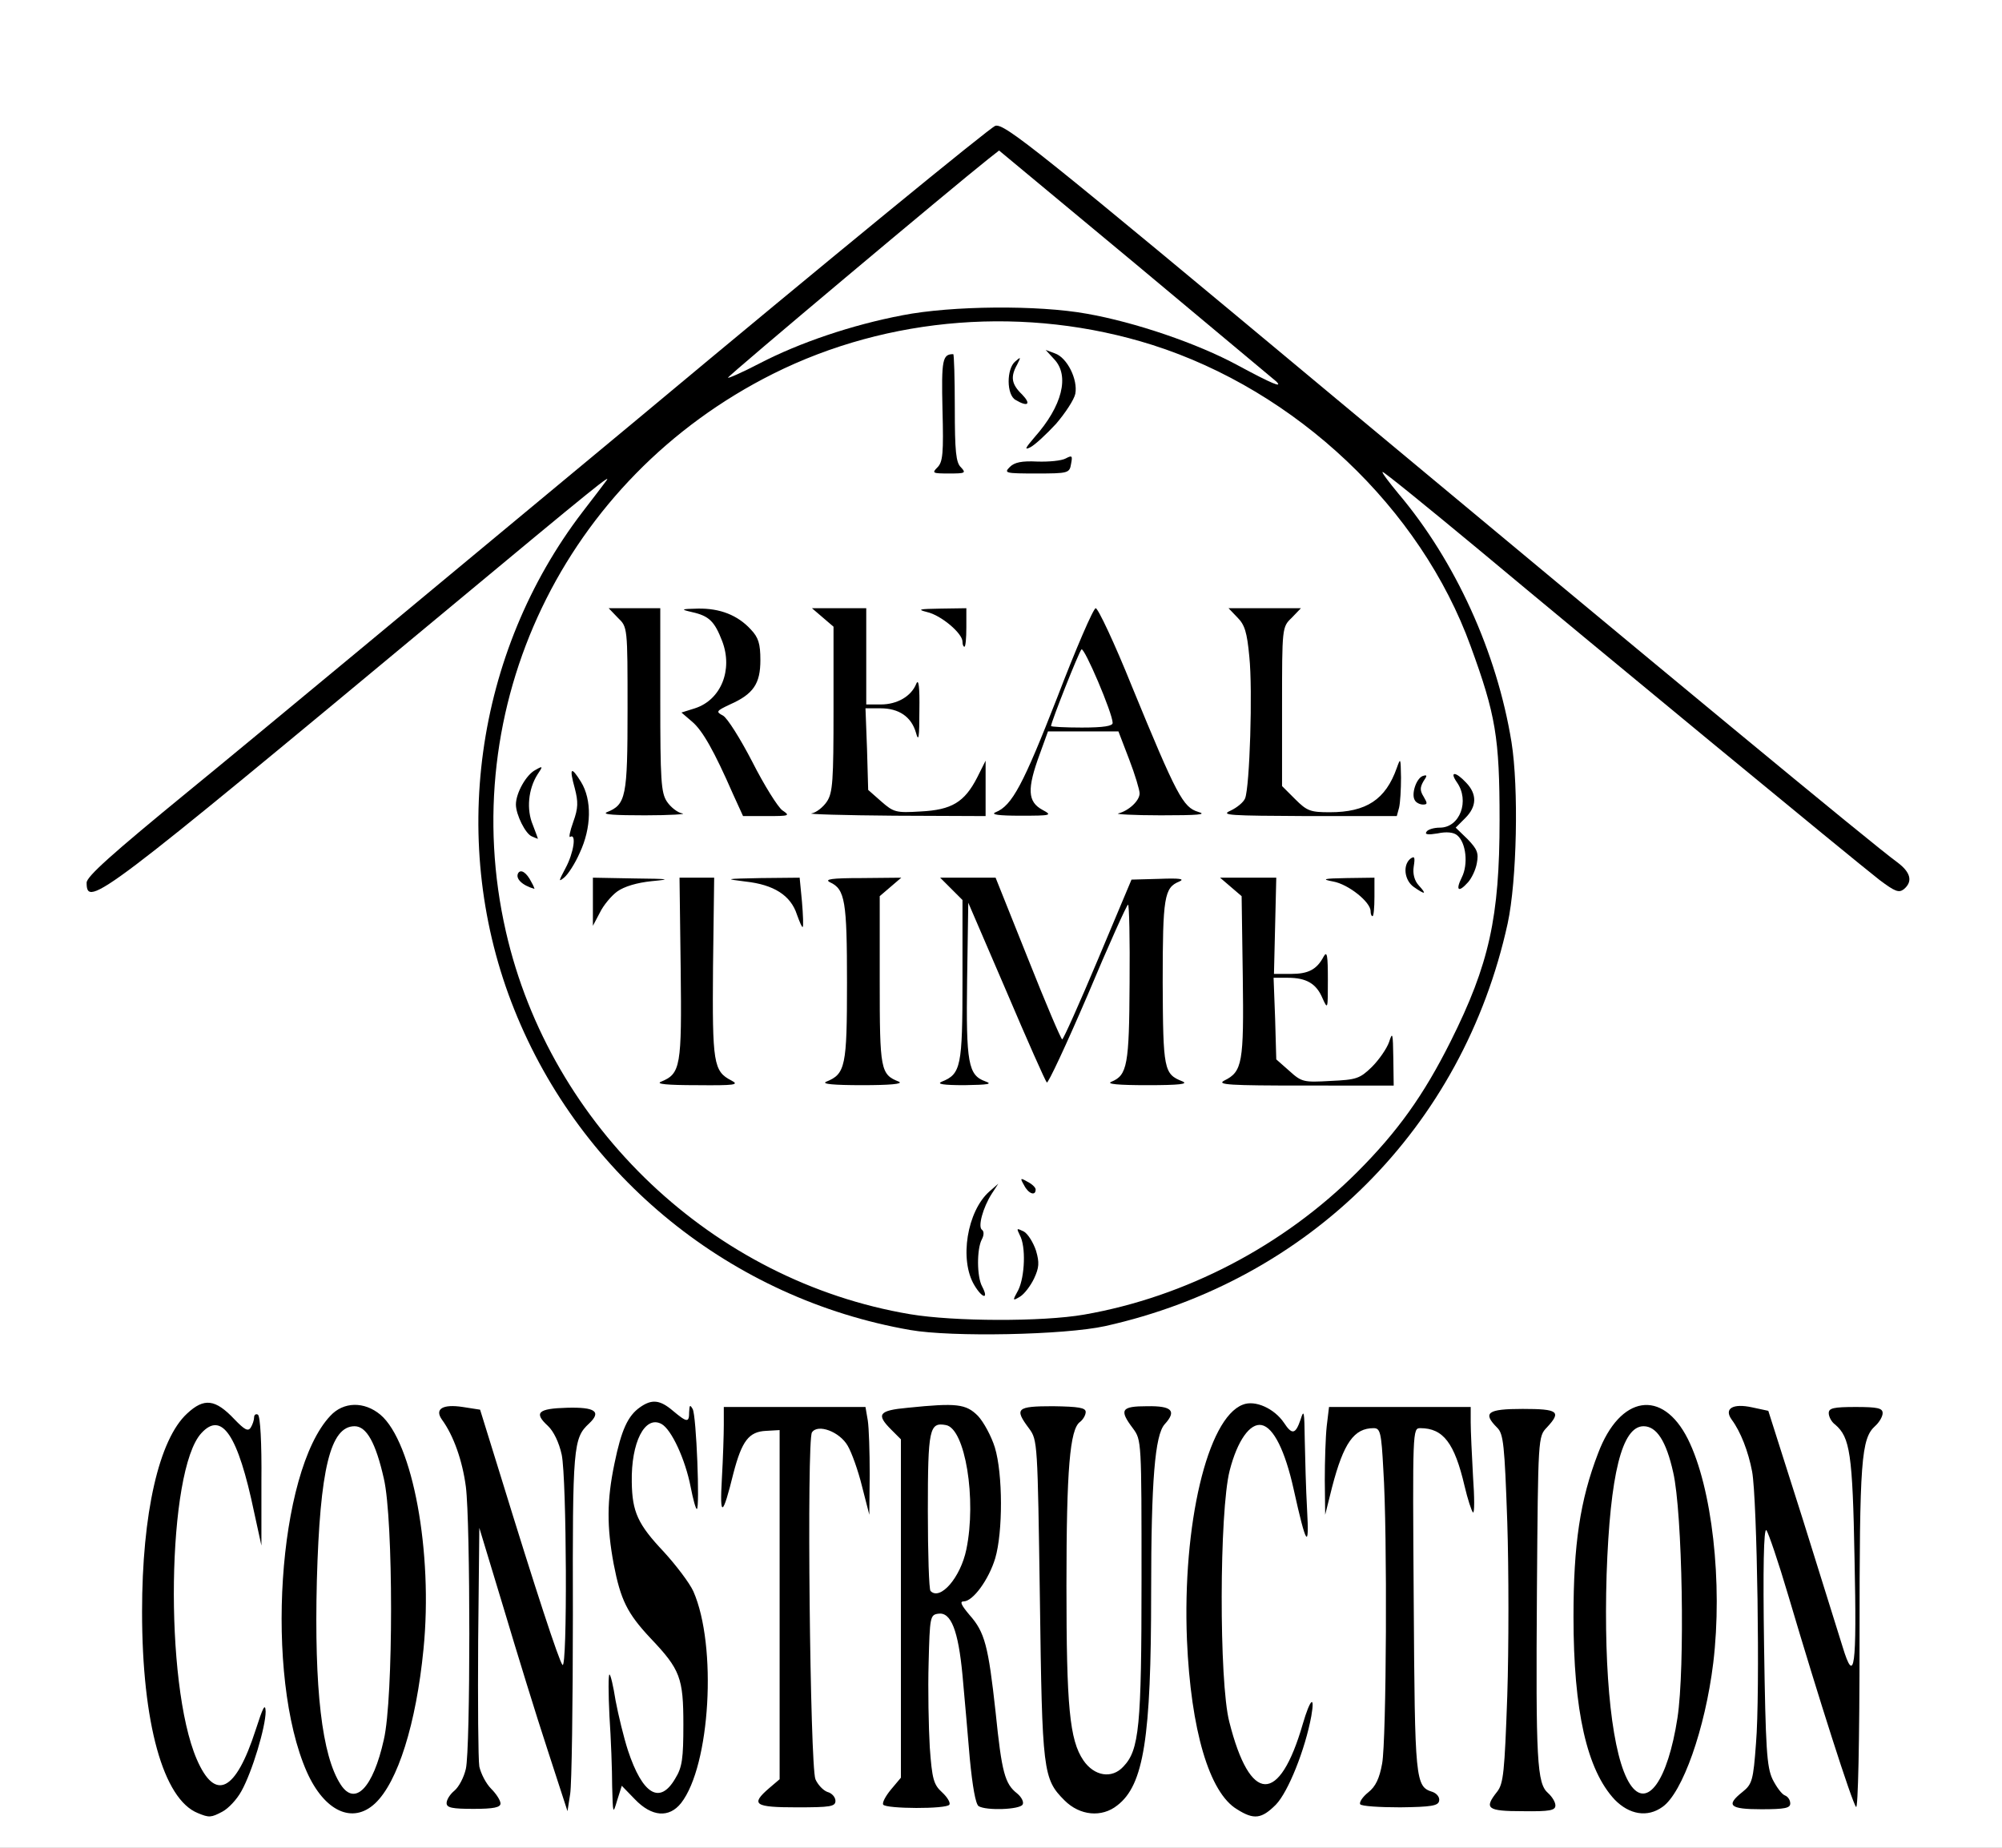 <?xml version="1.0" encoding="UTF-8"?>
<svg data-bbox="0 0 520 480" viewBox="0 0 520 480" height="480" width="520" xmlns="http://www.w3.org/2000/svg" data-type="color">
    <rect x="0" y="0" width="520" height="480" fill="#808080" stroke="none"/>
    <g>
        <path d="M48.4 474c-5.7-2.3-10.3-11.9-12.9-27.2-2.3-12.6-2.2-43.8 0-56.3 3.6-20.4 9.1-29.5 17.6-29.5 2.2 0 5.5.7 7.2 1.5 1.8.8 4.8 1.5 6.7 1.7l3.5.3.5 15.5c.3 8.5.7 14.6.8 13.4.4-4.3 4.4-17.9 6.4-21.8 1.1-2.2 3.2-5.3 4.6-6.8 2.3-2.5 3.3-2.8 9.3-2.8 8.2 0 11.5 2.2 14.9 10.2 11.4 26.6 7.5 86.3-6.6 99.3-3.7 3.4-13.7 3.6-17.8.4-3.3-2.6-6.5-8.6-8.6-16.4l-1.7-5.9-2.2 7.4c-2.9 9.5-5.9 14.8-9.3 16.6-3 1.5-9.1 1.8-12.4.4zm45.9-16.9c3.2-7.9 4.2-17.3 4.2-39.1s-1-31.2-4.2-39.1c-.8-2.2-2.1-3.8-2.7-3.6-1.9.6-4.4 9.7-5.7 20.7-1.3 11.6-.7 43 1.1 51.5 1.2 6.3 3.9 13.5 5 13.5.4 0 1.5-1.8 2.3-3.9zm-35-.5c.9-1.3 2.6-5.8 3.9-10 2.1-6.8 2.6-7.6 4.8-7.6h2.5v-35h-3.2c-2.8 0-3.3-.4-3.3-2.4 0-3.8-4.8-21.7-6.5-24.3-2.2-3.3-3.8-1.8-5.8 5.5-5.5 19.3-4.2 55.8 2.4 71.1 1.2 2.8 2.5 5.1 2.9 5.1.4 0 1.5-1.1 2.3-2.4z" fill="#000000" data-color="1"/>
        <path d="M318.3 473c-4.3-2.6-7.9-10-10.6-21.3-1.8-7.9-2.1-12.4-2.1-31.7-.1-14.5.4-24.9 1.2-29.3 2.1-11 5.9-21.9 9-25.6 2.3-2.8 3.6-3.4 8-3.9 3.6-.3 5.9 0 7.5 1.1 1.7 1.1 3.6 1.3 7.2.8 4.5-.6 23-.7 57.3-.3l11.2.2v4.2c0 3-.7 4.9-2.2 6.6-2.3 2.3-2.3 2.6-2.6 39.5-.4 41.1 0 47 2.9 49.5 1.4 1.2 1.9 2.9 1.9 6.3v4.7h-11.5l-11.5-.1v-4.4c0-2.9.7-5.3 1.9-6.9 1.6-2 1.9-5 2.6-23.4.8-24.8-.3-62.3-1.9-64.5-.8-1.2-1 1.3-.8 10l.4 11.5h-3.6c-3.1 0-3.6-.4-4.2-2.7-2.6-11.6-4.7-16.8-7-17.7-1.4-.5-1.5 4.4-1.2 40.7.3 43.3.5 44.8 4.9 46.2 1.7.6 2 1.4 1.7 5.3l-.3 4.7h-26l-.3-3.9c-.3-3.2.1-4.3 2.2-6 3.9-3.1 4.6-9.5 4.6-40.5 0-34.3-.8-47.5-2.6-46-1.7 1.4-4.9 10.1-5.9 15.7-.6 3.6-1 4.2-3.1 4.2s-2.4.4-2.4 4c0 3.9-.1 4-3.4 4-3.4 0-3.5-.1-4.6-5.7-3.1-15.7-6.1-23.8-8.3-23-1.8.5-4.6 9.9-5.9 19.1-1.4 10.8-.4 42.1 1.6 50.4 1.7 6.8 5.1 14.2 6.5 14.2 1.2 0 4.5-7.2 6.5-14.2 1.6-5.7 1.7-5.8 5.3-5.8h3.6l-.6 6.8c-.9 9.5-5.3 21.9-9.3 26-2.7 2.7-3.9 3.2-8 3.2-3.1 0-6.1-.7-8.1-2z" fill="#000000" data-color="1"/>
        <path d="M155.7 460.3c-.4-7.5-.7-16.9-.7-21V432h6.7l1.6 8.3c1.6 9 5.5 19.8 7.3 20.4 2 .6 3.9-6 3.9-13.2-.1-8.2-1.6-11.6-8.5-18.9-6.1-6.5-7.8-10-9.6-19.3-2.2-11.6-1.7-27.5 1.2-36.7.6-1.8.6-1.8-1.4 0-4.3 4-4.5 6-4.3 48.1.1 22.1-.1 42.9-.5 46.3l-.7 6h-6.6l-5.5-17.2c-3-9.5-6.8-21.6-8.5-26.8l-3-9.5v17.8c-.1 18.4.9 24 4.4 25.3 1.1.4 1.5 2 1.5 5.5v4.9h-20v-4.5c0-3.3.6-5 2.4-6.8 3.5-3.5 3.9-8.9 3.4-44.4-.5-32.7-1.2-37.7-5.9-43.6-1.5-2-1.9-3.8-1.7-6.9.3-3.9.6-4.3 3.3-4.6 1.6-.2 5.2-.1 8.1.3l5.1.6 7.9 25.7 7.9 25.6.3-13.9c.3-16.2-.9-23.8-4.5-27.1-2-1.8-2.4-3-2.1-6.6l.3-4.3 9.5-.2c10.1-.1 11 .2 11 4.7 0 2.4.1 2.4 2-.7 2.9-4.9 5.1-5.6 14.6-4.8 9.5.8 9.1.3 9.7 11 .3 5.3.3 5 .5-2l.2-8 34.7-.2 34.6-.1 2.8 2.7c4.2 4.2 5.9 11.6 5.9 25.6 0 12.9-1.5 20.4-4.9 24.6-1.5 1.8-1.7 2.8-.9 4.3 2 3.6 2.9 8.2 4.3 22.1 1.7 16 2.6 19.5 5.6 21.4 2.1 1.2 2.1 1.1 1.4-1.1-.5-1.2-1.1-20.8-1.4-43.5-.6-40.6-.6-41.2-2.8-44.2-1.6-2.1-2.3-4.4-2.3-7.6V362h23v4.6c0 3-.5 5.1-1.5 5.8-2.6 1.9-3.5 12.1-3.5 40.1s.9 36.7 4.3 41.9c2.3 3.5 4.2 3.3 6.1-.8 2.9-6.1 3.8-18.2 3.4-47.8-.3-27.9-.4-28.7-2.5-31.7-1.6-2.1-2.3-4.4-2.3-7.6V362h18v4.7c0 2.7-.6 5.3-1.5 6.3-2.5 2.8-3.5 14.5-3.5 43.7 0 30.1-.9 41-4.2 48.6-3.1 7-5.7 8.7-13.9 8.7-5.8 0-7.2-.4-9.8-2.5-1.6-1.4-3.3-3.6-3.8-4.8-.6-1.9-.8-1.6-1.3 1.8l-.5 4h-42l-.3-3.8c-.3-2.9.3-4.5 2.2-6.8l2.6-3.1v-40.6c0-24.6-.4-41.3-1-42.2-.7-1-1 1.9-1 9.3V396h-3.4c-3.3 0-3.4-.1-4.5-5.8-1.3-6.6-5.1-14.7-6.6-14.1-1.2.5-1.3 75.3-.2 81.2.6 2.6 1.6 4.1 3.3 4.9 2 1 2.4 1.8 2.4 5.9v4.7h-26v-4.4c0-3.7.5-4.9 2.8-6.9l2.7-2.3.3-42.1c.2-28.4 0-42.1-.7-42.1-1.9 0-4 4.5-6.1 12.5-1.1 4.3-2.2 8-2.4 8.3-.3.2-3.3.1-6.8-.3l-6.4-.7-1.1-5.6c-.6-3.2-2.1-7.9-3.3-10.6-2.1-4.3-2.5-4.7-3.6-3.1-2 2.7-2.7 9.3-1.4 13.9.8 2.9 3.1 6.3 7.2 10.6 10 10.4 12.4 19.1 11.5 41.9-.5 14.6-2.8 24.4-6.8 29.5-1.8 2.3-2.7 2.6-8.3 2.6-3.5 0-6.7-.5-7.4-1.2-.9-.9-1.2-.9-1.2 0 0 .7-1.4 1.2-3.3 1.2h-3.4l-.6-13.7zm92.7-6c-.8-13.8-2.4-26.5-3.5-28.2-1.5-2.3-.5 32 1 34.7 2.2 4.2 3 2.2 2.5-6.5zm-.5-54.5c.6-2.7 1.1-7 1.1-9.7 0-5.4-2.6-15.1-4-15.1-.6 0-1 6.7-1 16.8.1 14.6.2 16.5 1.5 14.8.7-1 1.9-4 2.4-6.8z" fill="#000000" data-color="1"/>
        <path d="M416.4 470.5c-3.7-4-6.9-11.7-9.1-22.5-2.5-11.8-2.2-45.6.4-58 2.8-12.9 6-20.9 9.9-24.7 2.9-3 3.7-3.3 9.7-3.3 5 0 7 .5 9.1 2.1 14.9 11.7 17.1 74.1 3.6 100.9-3.9 7.7-5.9 9-13.9 9-6 0-6.6-.2-9.7-3.5zm13.4-14.7c5.5-14.9 5.7-59.2.4-75.2-1-2.7-2.2-5.1-2.8-5.3-1.5-.5-3.9 5.6-5.5 13.8-1.8 8.9-1.8 47.1 0 56.9 1.5 8.1 3.8 15 5.1 15 .5 0 1.7-2.4 2.8-5.2z" fill="#000000" data-color="1"/>
        <path d="M447 468.5c0-3.4.5-4.7 2-5.5 1.2-.6 2.5-2.1 3-3.4 1.4-3.7 2.1-40.8 1.1-59.1-.9-17-2.4-23.9-5.7-27.6-1-1.1-1.4-3.2-1.2-6l.3-4.4 4.7-.3c2.5-.2 6.1.1 7.9.6l3.3.8 7.6 24.5c4.2 13.4 7.9 25.1 8.3 25.9.4.8.5-6.4.1-15.9-.5-17.6-1.4-22.2-4.7-25-1.2-.9-1.7-2.9-1.7-6.1v-4.8h20v4.8c0 3.3-.5 5.2-1.9 6.4-3.7 3.3-4.1 8.9-4.1 55.1v44.6l-3.7-.3-3.8-.3-7-22.5c-11.7-37.1-10.6-35.6-10-13.3.4 19.8 1.5 25.3 5.1 26.7.9.4 1.4 2.1 1.4 5.1v4.5h-21v-4.5z" fill="#000000" data-color="1"/>
        <path d="M233.4 348.5c-46.3-8.1-85.4-39.7-102.8-83.2-13.7-34.4-12.6-76.7 3-110.9 2.6-5.7 3-7.4 1.7-6.3-4.7 4.1-62.5 51.8-82.8 68.4l-22.8 18.6-5.1-.3-5.1-.3-.3-5-.3-5 25.8-21C64.8 187.1 244.5 37.9 252.2 31.2c1-.8 4-1.7 6.7-2l5-.4 86.3 71.9c84.4 70.3 139 115.5 145.6 120.3 2.8 2.1 3.2 2.9 3.2 7 0 5.5-1.2 7-6 7-2.9 0-5.1-1.3-12.5-7.2-9.8-7.9-55.7-45.6-83.3-68.6l-17.3-14.3 3.9 7.8c5.2 10.3 9.9 25.1 11.8 37.6 2 12.5 1.4 42.3-1.1 53.1-6.2 27.4-19.4 50.8-39.4 69.8-18.1 17.2-39.7 28.7-65.1 34.3-10.4 2.4-45.4 3-56.6 1zm16.6-11.7c-1.6-2.6-2-5.1-2-11.6 0-12.6 4-20.2 10.7-20.2 1.8 0 3.3-.4 3.3-1 0-1.3 5.6-1.3 8.1 0 1.4.8 1.9 2.1 1.9 5 0 4 0 4-4 4-2.7 0-4.3-.5-4.7-1.5-1.5-4.1-5.4 7.8-5.4 16.5 0 3.9 1.8 12.9 2 9.8 0-1.5.9-4.3 1.8-6.3 1.4-3 1.5-4.1.5-6.8-.7-1.9-1.2-4.5-1.2-6 0-2.3.4-2.7 3.1-2.7 4.3 0 6.5 1.5 7.8 5.1 2.2 6.3 1.1 13.7-2.5 17.3-1.6 1.7-1.5 1.7 3.2 1.1 32.4-4.4 63.1-21 83.6-45 3.7-4.4 6.8-8.3 6.8-8.7 0-.5-11.2-.8-25-.8h-25v-3.3c0-2.4.6-3.5 2.2-4.2 4.3-1.9 4.9-4.8 4.6-23.8l-.3-17.9-2.7-2.3c-1.9-1.7-2.8-3.4-2.8-5.5v-3h20.9l-.6 12.5c-.5 11.2-.4 12.5 1 12.5 1.9 0 5.7-3.4 5.7-5 0-.5 1.6-1 3.5-1h3.5v21h-3.5c-2.5 0-3.5-.4-3.5-1.5 0-1.8-4.4-6.5-6.1-6.5-.8 0-1 2.3-.7 7.6.3 7.2.5 7.8 3.7 10.6 3 2.7 3.9 3 7.8 2.5 5.2-.6 10.8-5.3 11.8-9.9.6-2.4 1.1-2.8 4.1-2.8h3.4v8.7c0 5.5.4 8.3.9 7.7 1.4-1.4 8.2-14 11.3-20.9 2.6-5.9 6.9-19.7 8.2-26.4.6-3.3.5-3.3-1.2-1.8-1 1-3.5 1.7-5.5 1.7-3.5 0-3.7-.2-3.7-3.3 0-1.8.5-3.8 1.1-4.4.6-.6.9-2.1.7-3.4-.2-1.8-1-2.5-3-2.7-2.6-.3-2.8-.1-2.8 3.2 0 1.9.5 3.8 1 4.1.6.3 1 2.2 1 4.1 0 3.2-.2 3.4-3.3 3.4-1.8 0-4.3-.7-5.5-1.6-2-1.4-2.3-2.3-2-7.2.2-4.7.7-5.9 2.5-6.7 1.4-.6 2.3-2 2.5-4.2.2-1.8 0-3.3-.4-3.3s-.8.7-.8 1.5c0 1.3-5.1 1.5-40 1.5h-40v-3.5c0-2.8.4-3.5 1.9-3.5 3.9 0 4.5-2.5 1.9-9l-2.3-6h-12.2l-2.2 5.6c-2.6 7-2.6 7.2.4 8.6 1.9.9 2.5 1.9 2.5 4.5v3.3h-86.1l-1.6-3.7c-5.1-12.4-11.1-22.3-13.6-22.3-1.6 0-.2 13.6 1.7 16.5.9 1.4 2.5 2.5 3.6 2.5 1.6 0 2 .7 2 3.5v3.5h-25.7l-.6 3.3c-.3 1.7-.8 4-1.2 5-.7 1.6 1.7 1.7 40.9 1.7H237v3c0 2.1-.9 3.8-2.7 5.5l-2.8 2.3v19c0 17.3.2 19.2 1.9 21.1 1.1 1.2 2.5 2.1 3.3 2.1.8 0 1.3 1.2 1.3 3.5v3.5h-28v-3.5c0-2.4.5-3.5 1.4-3.5.8 0 2.4-1.2 3.5-2.6 1.9-2.5 2.1-4 2.1-20.1 0-16.9-.6-20.6-3.4-22.5-2-1.4-2.2-.8-1.8 5.2l.4 6h-3.5c-3.2 0-3.7-.4-4.7-3.5-1.5-4.4-6-7.6-11.6-8.3l-4.4-.5v19.9c0 21.1.6 24 4.8 25.9 1.6.7 2.2 1.8 2.2 4.2v3.3h-28v-3.5c0-2.4.5-3.5 1.4-3.5.8 0 2.4-1.2 3.5-2.6 2-2.5 2.1-3.9 2.1-23V232h-3.4c-4.2 0-9.7 3.6-11.6 7.7-1.2 2.7-2.1 3.3-4.7 3.3H151v-6.7c0-5.2-.3-6.4-1.2-5.5-.7.7-2.7 1.2-4.5 1.2-1.8 0-3.3.5-3.3 1.1 0 .8-1.5 1-4.5.7-4.4-.5-4.5-.5-3.9 2.1 6.3 28 17.8 48.7 37.5 67.7 14.7 14.1 31.8 24.4 50.7 30.4 8.5 2.8 22.2 5.6 27.9 5.9l2.3.1-2-3.2zM144.1 218.5c-.1-1.6.4-4.6 1.2-6.5.9-2.2 1.1-4.3.6-5.5-.4-1.1-.8-3.7-.8-5.7-.1-3.7 0-3.8 3.4-3.8 2.9 0 3.9.6 5.5 3.3 1.1 1.7 2 4.1 2 5.2.1 1.9.2 1.9 2-.4 1.8-2.1 2-3.9 2-20.8 0-18.3 0-18.4-2.5-20.9-1.5-1.5-2.5-3.6-2.5-5.4v-3h17c18.5 0 21.6.6 26 5.5 2.3 2.4 2.5 3.5 2.5 11.2 0 8.3-.1 8.5-3.3 11.4l-3.3 2.9 5.3 10.2c5.7 10.9 7.7 13 10.6 11.2 3.4-2.2 4.4-8 4-25.2l-.3-16.4-2.7-2.3c-1.9-1.7-2.8-3.4-2.8-5.5v-3h20v12.5c0 6.9.4 12.5.9 12.5 1.6 0 6.1-4.1 6.1-5.6 0-.9 1.1-1.4 3.5-1.4h3.5v23h-3.5c-2.9 0-3.5-.4-3.5-2 0-2.2-4.2-7-6.1-7-.8 0-1 2.3-.7 7.6.3 7.2.5 7.8 3.7 10.6 2.9 2.6 3.9 3 7.4 2.5 5.3-.7 8.7-3.3 11.2-8.5 1.7-3.6 2.4-4.1 5.3-4.2h3.2v5.3c.1 5.1.1 5.2 1.9 3.1.9-1.2 5.8-12.6 10.7-25.3l8.9-23.1h8.2l8.3 20.3c13.1 31.7 14.4 34 20 32.2 3.2-1 4-3.7 4.7-15.2.9-15.8-.3-26-3.3-29-1.5-1.4-2.4-3.6-2.4-5.3v-3h25v3c0 1.8-1 3.9-2.5 5.4-2.5 2.5-2.5 2.7-2.5 20.2v17.6l3.4 3.4c3.8 3.8 6.7 4.2 12 2 3.6-1.5 7.1-5.7 8.1-9.9.6-2.3 1.3-2.7 4.1-2.7 2.7 0 3.4.4 3.4 2 0 1.8.7 2 7.3 2 6.5 0 7.6.3 9.7 2.5 2 2.2 2.2 3.1 1.8 8.9-.3 3.5-.1 7 .4 7.7.6.9.8-2.7.4-10.1-2.4-52.4-41.3-100.3-93.6-115.3-9.3-2.7-19.2-4.5-15.2-2.7 6 2.6 6.7 15.3 1.2 22.2l-3.1 3.8h3.1c3.3 0 3.7 1.3 2.4 7.9l-.6 3.1H258v-3.4c0-2.5.7-4 2.5-5.4 1.4-1.1 2.5-2.3 2.5-2.8 0-.4 1.2-2.1 2.7-3.6l2.7-2.8h-2.8c-5.5 0-6.6-1.4-6.6-8.8 0-7.8.9-9.2 5.8-9.2h3.5l-.6 4.5c-.4 3.8-.1 4.8 1.6 6 1.9 1.3 2.2 1.3 3-.1.6-1.1.3-2.2-1.2-3.8-1.2-1.3-2.1-3.6-2.1-5.4 0-2.8.4-3.2 2.8-3.3 1.5-.1-.4-.5-4.3-1-8.3-1-24.6.4-36.1 3.1-39.6 9.3-74.8 39.1-90.3 76.5-3.2 7.5-7.4 22.4-8.6 30.3l-.7 4.3 2.6-2.5c1.7-1.8 3.6-2.6 6.1-2.6 3.2 0 3.5.2 3.5 3 0 1.7-.7 4.2-1.6 5.5-1.1 1.7-1.4 3.5-1 5.7.4 1.8 1 5 1.3 7.1.5 3.7.5 3.7-2.9 3.7-3.7 0-5.9-1.3-7.6-4.5-1.1-1.9-1.1-1.8-1.2.7 0 4.5 1 5.8 4.6 5.8 2.3 0 3.8.6 4.6 2 1.2 1.9 1.3 1.9 2.7-.8.8-1.5 1.4-4 1.2-5.7zM376 208c0-1-.4-2.2-1-2.5-.6-.4-1 .7-1 2.5s.4 2.9 1 2.5c.6-.3 1-1.5 1-2.5zm-92-22.9c0-.5-.6-2.4-1.4-4.2-1-2.4-1.6-2.9-2-1.9-.3.8-1 2.7-1.5 4.3-1 2.6-.9 2.7 1.9 2.7 1.7 0 3-.4 3-.9zM183 177c2.4-3.4 2.5-6.1.5-10-1.7-3.3-4.3-5-7.4-5-2 0-2.1.6-2.1 9.3 0 5.2.3 9.6.6 10 1.2 1.1 6.5-1.6 8.4-4.3zm121.5-94.9c-4.2-3.9-44.4-37.1-45-37.1-.9 0-45.5 37.3-45.1 37.7.1.2 2.5-.4 5.2-1.1 22.9-6.8 58.6-6.6 79.9.3 3.3 1 6.2 1.9 6.5 2 .2.1-.4-.7-1.5-1.8z" fill="#000000" data-color="1"/>
        <path d="M240 281.5c0-2.4.5-3.5 1.4-3.5.8 0 2.4-1.2 3.5-2.6 1.9-2.5 2.1-4 2.1-20.6v-18l-3-3c-2-1.9-3-4-3-5.9V225h20.7l6.9 17.5c3.8 9.6 7.1 17.5 7.4 17.5.3 0 3.7-7.8 7.7-17.3l7.2-17.2 10-.3 10.1-.3v3.6c0 2.4-.5 3.5-1.4 3.5-.8 0-2.2 1-3 2.2-1.3 1.8-1.6 5.6-1.6 20.8 0 17.4.1 18.8 2 20.8 1.2 1.2 2.7 2.2 3.5 2.2 1 0 1.5 1.1 1.5 3.5v3.5h-28v-3.5c0-2.4.5-3.5 1.5-3.5 3.4 0 4.6-4.3 4.3-15.5l-.3-10.7-7 16.6-7 16.7-3.4-.3c-3.4-.3-3.4-.3-10.7-17.3l-7.3-17-.1 10.7c0 11.7 1.1 15.5 4.7 16.4 1.8.5 2.3 1.3 2.3 4v3.4h-21v-3.5z" fill="#000000" data-color="1"/>
        <path d="M353 239.6c0-2.4-6.8-7.6-10-7.6-2.8 0-3-.3-3-3.5V225h20v16h-3.5c-2.3 0-3.5-.5-3.5-1.4z" fill="#000000" data-color="1"/>
        <path d="M247 169.6c0-2.2-6.8-7.6-9.5-7.6-2.2 0-2.5-.4-2.5-3.5V155h19v16h-3.5c-2.3 0-3.5-.5-3.5-1.4z" fill="#000000" data-color="1"/>
        <path d="M239 122.9c0-1.7.7-3.8 1.6-4.7 1.5-1.4 1.6-3.4 1.1-14.8-.7-14.6-.8-14.4 5.9-14.4h3.4v13.9c0 11.1.3 14.3 1.5 15.5.8.8 1.5 2.8 1.5 4.5v3.1h-15v-3.1z" fill="#000000" data-color="1"/>
        <path d="M0 240V0h520v480H0V240zm57.8 230.6c1.5-.8 3.7-3.1 4.9-5.3 2.8-5 6.3-16.7 6.3-20.7-.1-2.3-.7-1.1-2.6 4.8-5.2 16.1-10.5 18.7-15.3 7.6-8.5-19.7-7.7-75.1 1.2-84.7 5.3-5.8 9.5.4 13.7 20.5l1.9 8.7v-16.7c.1-10.1-.3-16.9-.9-17.3-.5-.3-1 0-1 .7s-.4 1.9-.9 2.7c-.7 1-1.6.5-4.2-2.2-5-5.3-7.9-5.6-12.3-1.5-7.3 6.7-11.7 25.9-11.7 51.5 0 28.9 5.5 48.7 14.5 52.3 2.9 1.2 3.4 1.2 6.4-.4zm273.6-1.8c3.2-3.3 7.6-14.3 9.2-23 1-5.7-.3-4.5-2.2 2-6.1 21.1-13.7 20.9-19.1-.5-2.7-10.4-2.6-54.8.1-65.3 2-7.8 5.3-12.4 8.3-11.8 3.1.6 6.1 6.7 8.3 16.6 3.3 14.9 4.1 16 3.5 5.3-.3-5.2-.5-13.3-.6-18-.1-7.5-.2-8.2-1.1-5.3-1.3 3.8-2.2 4-4.3.8-2.5-3.7-7.5-6-10.7-4.7-9.2 3.5-15.7 31.2-14.5 61.1 1 23.4 5.8 39.7 13 44 4.4 2.8 6.4 2.5 10.1-1.2zm-234-.3c5.9-5.5 10.7-20.7 12.6-40.1 2.5-25.1-2.8-53.8-11.2-60.9-4.2-3.5-9.6-3.4-13 .3-13.7 14.5-17.1 67.6-6.1 92.5 4.6 10.3 11.9 13.6 17.7 8.2zm67.5-1.1c4.4 4.6 8.9 4.9 12 1 7.6-9.7 9.4-40.9 3.2-55-1-2.2-4.5-6.8-7.7-10.3-6.7-7.1-8.2-10.3-8.3-18.1-.2-10.3 3.4-17.4 7.7-15.1 2.6 1.4 6.2 9.2 7.6 16.4.6 3.1 1.3 5.7 1.6 5.7.8 0-.1-24.4-1.1-26-.7-1.2-.8-1-.9.8 0 2.8-.5 2.8-4.2-.3-3.4-2.9-5.5-3.1-8.6-.9-3.1 2.2-4.8 5.8-6.6 14.6-2 9.6-2 16.4-.2 26.1 1.8 9.3 3.5 12.8 9.6 19.3 7.7 8.1 8.5 10.3 8.5 22.4 0 8.8-.3 11.1-2.1 14-4 6.9-8.5 4.2-12.3-7.3-1.1-3.4-2.5-9.2-3.2-12.9-.6-3.8-1.3-6.8-1.6-6.8-.3 0-.3 4.8 0 10.8.4 5.9.7 14.1.7 18.2.2 7.3.2 7.4 1.3 3.7l1.2-3.8 3.4 3.5zm125.3 1.6c6.9-5.3 8.8-17.5 8.8-55.3 0-29.2 1-40.9 3.5-43.7 3.2-3.5 1.9-4.8-4.5-4.7-6.8 0-7.4.9-3.7 5.8 2.2 3 2.2 3.3 2.2 39.2 0 38.3-.6 44.3-4.7 48.6-3 3.3-7.6 2.5-10.4-1.6-3.6-5.3-4.4-14-4.4-45.4 0-30.3.9-40.6 3.5-42.5.8-.6 1.5-1.8 1.5-2.6 0-1.1-1.8-1.4-8.5-1.5-9.5 0-10.1.6-6.2 5.8 2.2 3 2.2 3.6 2.8 44.2.6 45 .8 46.8 6.4 52.4 4 4 9.7 4.5 13.7 1.3zm113.8 0c0-.9-.9-2.3-1.9-3.2-2.9-2.5-3.2-8.4-2.9-52.5.3-40.1.3-40.1 2.6-42.5 3.8-4.1 3-4.8-6.3-4.8-9.2 0-10.5 1-6.6 4.9 1.6 1.6 1.9 4.3 2.6 24.5.4 12.4.4 32.7 0 45.1-.7 19.9-1 22.8-2.6 24.9-3.5 4.4-2.7 5.1 6.6 5.1 7.1.1 8.5-.2 8.5-1.5zm27.8.4c5.2-3.6 11.1-20.3 13.2-37.4 2.5-20.8-.3-45.6-6.6-58.2-6.6-13.1-17.6-11.4-23.3 3.7-4.7 12.2-6.4 23.7-6.4 42.5 0 24.5 3.5 39.8 10.7 47.5 3.8 3.9 8.5 4.7 12.4 1.9zm-301.8-.9c0-.8-1.1-2.5-2.4-3.8-1.4-1.4-2.7-4-3.1-5.8-.3-1.9-.4-16.6-.3-32.7l.3-29.3 6.3 20.8c3.4 11.4 8.5 28 11.4 36.8l5.2 16 .7-4.5c.4-2.5.7-23.4.7-46.5-.1-43.8.1-45.9 4.2-49.7 3.3-3.1 1.6-4.3-5.7-4.1-7.6.2-8.7 1.3-5 4.7 1.5 1.4 2.9 4.3 3.6 7.5 1.3 6.3 1.5 56 .2 54.6-.9-1-7-19.6-16.1-49.2l-5.3-17.1-4.5-.7c-5.2-.8-7.4.5-5.4 3.3 3 4.1 5.3 10.6 6.2 17.4 1.2 9.4 1.2 68.1 0 73.3-.5 2.2-1.8 4.7-3 5.7-1.1.9-2 2.3-2 3.2 0 1.2 1.4 1.5 7 1.5 5.3 0 7-.4 7-1.4zm87-.7c0-.9-.9-2-2.1-2.3-1.1-.4-2.5-1.9-3.1-3.3-1.4-3.5-2.3-88.1-.9-90.1 1.5-2.3 7.2-.2 9.3 3.5 1 1.7 2.7 6.4 3.7 10.5l1.9 7.4.1-10.5c0-5.8-.2-12.1-.5-14l-.6-3.5H188v4.6c0 2.5-.2 8.8-.5 14-.6 10.3.2 10 3-1.4 2.2-8.4 4-10.8 8.5-11l3.5-.2v90.7l-2.7 2.3c-5 4.3-3.8 5 7.2 5 8.7 0 10-.2 10-1.7zm29.6 1c.3-.5-.5-1.9-1.9-3.2-2.2-2-2.6-3.4-3.2-11.7-.3-5.2-.5-15-.3-21.9.3-12 .4-12.5 2.5-12.8 3.3-.5 5.2 4.3 6.3 16 .5 5.7 1.4 15.4 1.9 21.7.7 7.2 1.5 11.8 2.3 12.3 2 1.2 10.6.9 11.4-.4.4-.6-.2-1.9-1.4-2.9-3.2-2.5-4-5.4-5.6-21.1-1.9-17.3-2.8-20.8-6.8-25.3-2.1-2.5-2.6-3.5-1.5-3.5 2.4 0 6.5-5.6 8.2-11.2 2-6.8 2-21.9-.1-28.8-.9-2.9-2.9-6.6-4.4-8.2-3.1-3.1-5.5-3.4-18.2-2.1-7.6.7-8.3 1.7-4.3 5.7l2.5 2.5v87.9l-2.6 3.1c-1.4 1.7-2.3 3.4-2 3.9.7 1.1 16.5 1.2 17.2 0zm127.2-1c.2-.9-.6-1.9-1.7-2.3-4.5-1.4-4.6-2.7-4.9-49.7-.3-44.4-.3-44.8 1.7-44.8 6 0 8.9 3.9 11.5 15 .8 3.4 1.8 6.5 2.2 6.9.4.3.4-3.9 0-9.4-.3-5.5-.6-11.8-.6-14v-4h-36.8l-.6 5c-.3 2.8-.5 9.1-.5 14l.1 9 1.8-7.2c3-11.5 5.7-15.3 10.8-15.3 1.7 0 2 1.1 2.5 10.7 1.1 16.5.8 70.4-.3 76.4-.7 3.9-1.7 6-3.6 7.5-1.5 1.2-2.4 2.6-2.1 3.1.3.5 5 .8 10.4.8 8.1-.1 9.9-.4 10.1-1.7zm91.2.7c0-.9-.6-1.8-1.4-2.1-.8-.3-2.2-2.2-3.2-4.2-1.5-3.2-1.8-7.8-2.2-34.7-.3-19.9-.1-30.6.6-30 .5.6 3.1 8.2 5.7 17 7.8 26.4 16.6 53.9 17.6 54.9.5.6.9-16.6.9-43.8 0-46.3.4-51.9 4.1-55.2 1-.9 1.9-2.4 1.9-3.3 0-1.3-1.3-1.6-7-1.6-5.8 0-7 .3-7 1.6 0 .9.7 2.3 1.7 3 3.8 3.3 4.5 7.4 5 34.9.6 28.2 0 33-3.1 22.8-.9-2.9-5.6-17.9-10.4-33.3l-8.9-28-4.2-.9c-5-1.1-7.4.3-5.3 3.2 2.3 3.1 4.3 8.2 5.3 13.5 1.3 7.1 2.1 57.8 1 70.6-.7 9.6-1 10.6-3.5 12.6-4.4 3.5-3.4 4.5 4.9 4.5 6.1 0 7.5-.3 7.5-1.5zm-178-124c53.1-11.8 93-51.6 104.6-104.6 2.4-11.1 2.9-35.2 1-47.1-3.8-23.4-14.6-47.1-29.4-64.6-2.4-2.9-4.3-5.4-4.1-5.6.2-.2 11.4 8.9 24.9 20.1 29.1 24.3 97.5 80.7 104.2 85.9 4 3 5 3.4 6.3 2.4 2.4-2 1.8-4.4-1.7-7-6.6-4.8-61.2-50-145.6-120.3-78.1-65.1-86.4-71.8-88.7-71-1.3.4-43.1 34.6-92.7 76C116.1 150 63.6 193.6 49 205.5c-19.9 16.3-26.5 22.2-26.5 23.8 0 6.7 3.4 4.1 92.9-70.3 39.8-33.1 43.8-36.3 42-34-.6.8-3.3 4.4-6.1 8-28 36.6-34.9 86.4-17.7 129.3 17.4 43.5 56.4 75.1 102.8 83.2 10.8 1.9 40.1 1.3 50.6-1z" fill="#ffffff" data-color="2"/>
        <path d="M88.5 463.6c-4.9-7.5-6.9-24.9-6.2-53 .8-29 3.5-40.1 9.8-40.1 3.1 0 5.5 4.3 7.6 13.6 2.5 10.7 2.5 57.1 0 67.8-2.8 12.6-7.5 17.4-11.2 11.7z" fill="#ffffff" data-color="2"/>
        <path d="M423.4 463.5c-4.6-7-6.9-28.1-6.1-54.5.9-26.1 4-38.5 9.6-38.5 3.4 0 5.9 3.9 7.7 12 2.4 10.4 3.1 50.9 1.1 63.8-2.5 16.2-7.9 23.9-12.3 17.2z" fill="#ffffff" data-color="2"/>
        <path d="M241.7 413.3c-.4-.3-.7-9.7-.7-20.8 0-21.4.4-23.1 4.7-22.3 5 .9 8 19.3 5.3 32.3-1.5 7.3-6.8 13.4-9.3 10.8z" fill="#ffffff" data-color="2"/>
        <path d="M236.4 341.4c-51.1-8.6-93.4-48.6-105-99.4-13.3-58.3 15.1-117.7 69.4-144.9 30-15 65.9-17.8 98.5-7.5 37.4 11.9 69.7 42.4 82.7 78.3 6.5 17.8 7.5 23.7 7.5 45.1 0 25.3-2.7 37.5-12.7 57.5-7 14-13.8 23.5-24.3 34-19.1 19.1-44.5 32.4-70.9 37-10.9 1.9-33.9 1.8-45.2-.1zm32.2-9.3c1.3-2.8 1.4-4.1.5-7.2-.7-2.1-2.1-4.4-3.2-5-1.9-.9-1.9-.9-1 1 1.6 2.9 1.3 10.7-.4 14.2-1.6 2.9-1.5 2.9.5 1.7 1.1-.7 2.7-2.8 3.6-4.7zm-13.5 2.1c-1.4-2.6-1.4-9.7-.1-12.2.6-1.1.6-2.1.1-2.5-1.2-.7.2-5.8 2.5-9.4l1.7-2.6-2.3 2c-5.8 5.1-7.9 17.8-3.9 24.4 2.1 3.5 3.8 3.7 2 .3zM269 309c0-.5-.9-1.4-2.1-2-1.9-1.1-2-1-.9.9 1.1 2.2 3 2.9 3 1.1zm-79-28.3c-4.7-2.4-5-4.5-4.8-29.5l.3-23.2h-9l.3 23.6c.3 25.5 0 27.3-5.1 29.4-1.5.6 1.6.9 9.3.9 9.9.1 11.1-.1 9-1.2zm43.5.3c-4.8-1.9-5-3-5-26.2v-22l2.8-2.4 2.8-2.4-10.3.1c-7.8 0-9.8.3-8.2 1.1 3.9 1.8 4.4 4.9 4.4 26.1 0 21.7-.4 23.7-5.4 25.7-1.3.6 1.9.9 9.4.9 7 0 10.7-.3 9.5-.9zm22.4-.1c-4.4-1.6-5-4.7-4.7-26.4l.3-20 9.9 23c5.4 12.7 10.1 23.3 10.5 23.7.3.4 5.1-9.9 10.6-22.7 5.4-12.9 10.2-23.5 10.5-23.5.3 0 .5 9.1.4 20.3-.1 21.4-.6 24-4.7 25.7-1.5.6 1.7.9 9.3.9 8.4 0 10.8-.3 9.1-1-4.8-1.9-5-3-5.1-25.7 0-22.2.4-24.6 4.3-26.2 1.6-.7 0-.9-5.1-.7l-7.3.2-8.7 20.7c-4.8 11.4-9 20.8-9.3 20.8-.3 0-4.3-9.4-8.9-21l-8.4-21h-14.4l2.9 2.9 2.9 2.9v20.9c0 22.4-.4 24.3-5.4 26.3-1.4.6.4.9 5.9.9 6.3-.1 7.4-.3 5.4-1zm106-6.1c-.1-6.5-.2-6.9-1.1-4.1-.6 1.7-2.6 4.6-4.5 6.5-3.1 3-4 3.3-10.7 3.6-7 .4-7.5.3-10.7-2.6l-3.4-3-.3-10.6-.4-10.6h3.7c4.8 0 7.4 1.5 9 5.3 1.4 3.1 1.4 2.9 1.4-4.8 0-6.3-.2-7.6-1.1-6-1.8 3.4-4 4.5-8.5 4.5h-4.4l.3-12.5.3-12.5h-14.6l2.8 2.4 2.8 2.4.3 20.9c.3 22.4-.1 24.7-4.8 27-2.1 1.1 1.4 1.3 20.8 1.3H362l-.1-7.2zm-153.6-40.6-.6-6.2-10.1.1c-9.3.2-9.6.2-4 .9 7.4.8 11.8 3.6 13.4 8.6.7 1.9 1.3 3.4 1.5 3.2.2-.2.1-3.1-.2-6.6zm-48-2.6c1.8-1.3 5.1-2.3 9-2.7 5.3-.5 4.6-.6-4.5-.7L154 228v12.5l1.8-3.4c.9-1.9 3-4.4 4.5-5.5zM357 233v-5l-7.2.1c-6.1.1-6.7.3-3.5.9 3.9.7 9.7 5.3 9.7 7.7 0 .7.2 1.3.5 1.3s.5-2.2.5-5zm11.5-3c-1.1-1.2-1.6-3-1.3-4.9.4-2.5.2-2.8-.9-2-2 1.7-1.5 5.6.9 7.3 3 2.1 3.5 2 1.3-.4zm-230.5-.9c-1.2-2.4-2.7-3.4-3.4-2.3-.8 1.4 1 3.2 4.2 4.1.1.1-.2-.8-.8-1.8zm243.3.1c.9-1 2-3.2 2.3-5 .5-2.6.1-3.6-2.4-6.2l-3.1-3 2.5-2.5c3-3 3.1-6.2.2-9.2-2.7-2.9-4.4-3-2.4-.1 3.4 4.8.8 11.8-4.4 11.8-1.6 0-3.2.5-3.5 1.1-.5.7.5.8 2.9.4 2.3-.5 4.2-.3 5.1.5 2.3 1.9 2.9 7.5 1.2 10.9-1.7 3.4-.9 4.1 1.6 1.3zm-230.7-7.7c3-6.4 3.2-13.7.3-18.4-2.6-4.2-3.1-3.7-1.6 1.7.9 3.5.9 5.1-.4 8.7-.9 2.5-1.2 4.2-.8 3.9 1.7-1 .9 4.2-1.2 8.1-1.8 3.4-1.9 3.7-.4 2.5 1-.8 2.9-3.7 4.1-6.5zm-12.2-7.2c-1.7-4-1.2-9.3 1.2-13.1 1.5-2.2 1.4-2.3-.5-1.2-2.4 1.2-5.1 6-5.1 9 0 2.6 2.5 7.7 4.2 8.3.7.3 1.4.6 1.5.6.1.1-.5-1.5-1.3-3.6zm38.8-3c-1.2-.2-3-1.6-4-3.1-1.5-2.3-1.7-5.6-1.7-26.4V158h-13.4l2.4 2.5c2.5 2.4 2.5 2.4 2.5 23.7 0 22.9-.4 24.8-5.4 26.8-1.3.6 2.2.8 9.9.8 6.6 0 11-.3 9.7-.5zm26-.8c-1.2-.9-4.7-6.5-7.8-12.6-3.1-6-6.5-11.4-7.6-12-1.9-1-1.8-1.2 1.8-2.9 6.1-2.7 7.9-5.4 7.9-11.5 0-4.3-.5-5.9-2.5-8-3.4-3.7-8-5.5-13.7-5.4-4.5.1-4.6.2-1.6.9 4.5 1 5.9 2.4 7.9 7.6 2.8 7.4-.3 15.2-7.1 17.4l-3.5 1.1 2.8 2.4c2.7 2.3 5.7 7.6 10.6 18.8l2.6 5.7h6.2c5.9 0 6.1-.1 4-1.5zm52.8-5.7v-7.2l-2.2 4.4c-3.3 6.4-6.6 8.4-14.7 8.8-6.4.4-7 .2-10.2-2.6l-3.4-3-.3-10.6-.4-10.6h3.9c4.8 0 8 2.2 9.2 6.3.7 2.6.9 1.4.9-5.8.1-6-.2-8.3-.8-6.9-1.3 3.3-5 5.4-9.2 5.4H225v-25h-14.1l2.8 2.4 2.8 2.4v21.4c0 18.6-.2 21.7-1.7 24-1 1.5-2.8 2.9-4 3.1-1.3.2 8.4.5 21.5.6l23.7.1v-7.2zm14.8 5.6c-3.9-2.1-4.1-5.4-.7-14.6l2.1-5.8h18.3l2.8 7.3c1.5 3.9 2.7 7.9 2.7 8.8 0 1.9-2.8 4.5-5.5 5.2-1.1.2 3.9.5 11 .5 9.7 0 12.2-.2 9.7-.9-3.9-1.2-5.5-4.1-17.2-32.6-4.5-11.2-8.8-20.3-9.4-20.3-.6 0-5.1 10.4-10 23.2-8.8 22.5-11.7 28.1-16 29.8-1.4.6.8.9 6.4.9 8.1 0 8.4-.1 5.8-1.5zm92.6-.6c.3-1.3.5-4.8.5-7.8-.1-5.1-.1-5.3-1.1-2.5-2.9 8.2-7.9 11.5-17.4 11.5-5 0-5.9-.3-9-3.4l-3.4-3.4v-20.6c0-20.6 0-20.7 2.5-23.1l2.4-2.5h-18.8l2.3 2.4c1.9 1.9 2.5 3.8 3.1 10.2.9 8.7.1 33.8-1.1 36.8-.4 1-2.1 2.4-3.8 3.2-2.7 1.2-.3 1.3 20 1.4h23.2l.6-2.2zm6.4-2.8c-1-1.6-1-2.4-.1-4 1.1-1.6 1-1.8-.2-1.4-1.7.7-3 4.8-2 6.3.3.6 1.3 1.1 2.1 1.1 1.2 0 1.2-.3.2-2zM251 163v-5l-6.7.1c-5.6.1-6.2.2-3.5.9 3.6.8 9.2 5.5 9.2 7.7 0 .7.2 1.3.5 1.3s.5-2.2.5-5zm-1.4-41.6c-1.3-1.2-1.6-4.1-1.6-15.5 0-7.6-.2-13.9-.4-13.9-2.8 0-3.1 1.4-2.8 14.4.3 11.3.1 13.6-1.3 15-1.5 1.5-1.3 1.6 3 1.6 4.2 0 4.5-.1 3.1-1.6zm28.6-.9c.4-2.1.3-2.3-1.4-1.4-1.1.6-4.4.9-7.4.8-4-.2-5.9.2-7.1 1.4-1.6 1.6-1.2 1.7 6.9 1.7 8.3 0 8.6-.1 9-2.5zm-3.9-10.4c2.4-2.8 4.7-6.3 5-7.8.7-3.7-2.1-9.4-5.3-10.5l-2.4-.9 2.2 2.4c4.1 4.3 2.1 12.2-5.1 20.3-2.4 2.8-2.7 3.4-1.1 2.6 1.2-.6 4.2-3.4 6.7-6.1zm-8.8-7.6c-2.8-2.7-3.1-4.6-1.3-7.8 1-2 1-2.1-.5-.8-2.3 1.9-2.3 8.7.1 10 3.2 1.9 4.1 1.1 1.7-1.4z" fill="#ffffff" data-color="2"/>
        <path d="M273 188.6c0-1 7.2-19.2 7.9-19.9.7-.7 8.1 16.6 8.1 19.1 0 .8-2.3 1.2-8 1.2-4.4 0-8-.2-8-.4z" fill="#ffffff" data-color="2"/>
        <path d="M321.5 94.9c-10.5-5.7-26.7-11.2-39.2-13.4-12.7-2.3-35.1-2.1-47.9.4-13.1 2.5-26.7 7.1-37.1 12.5-4.6 2.4-8.3 4-8.2 3.7 0-.5 58.5-49.6 67.6-56.8l2.8-2.2L295 68.6c19.5 16.3 35.9 30 36.5 30.5 1.8 1.8-1.1.6-10-4.2z" fill="#ffffff" data-color="2"/>
    </g>
</svg>
